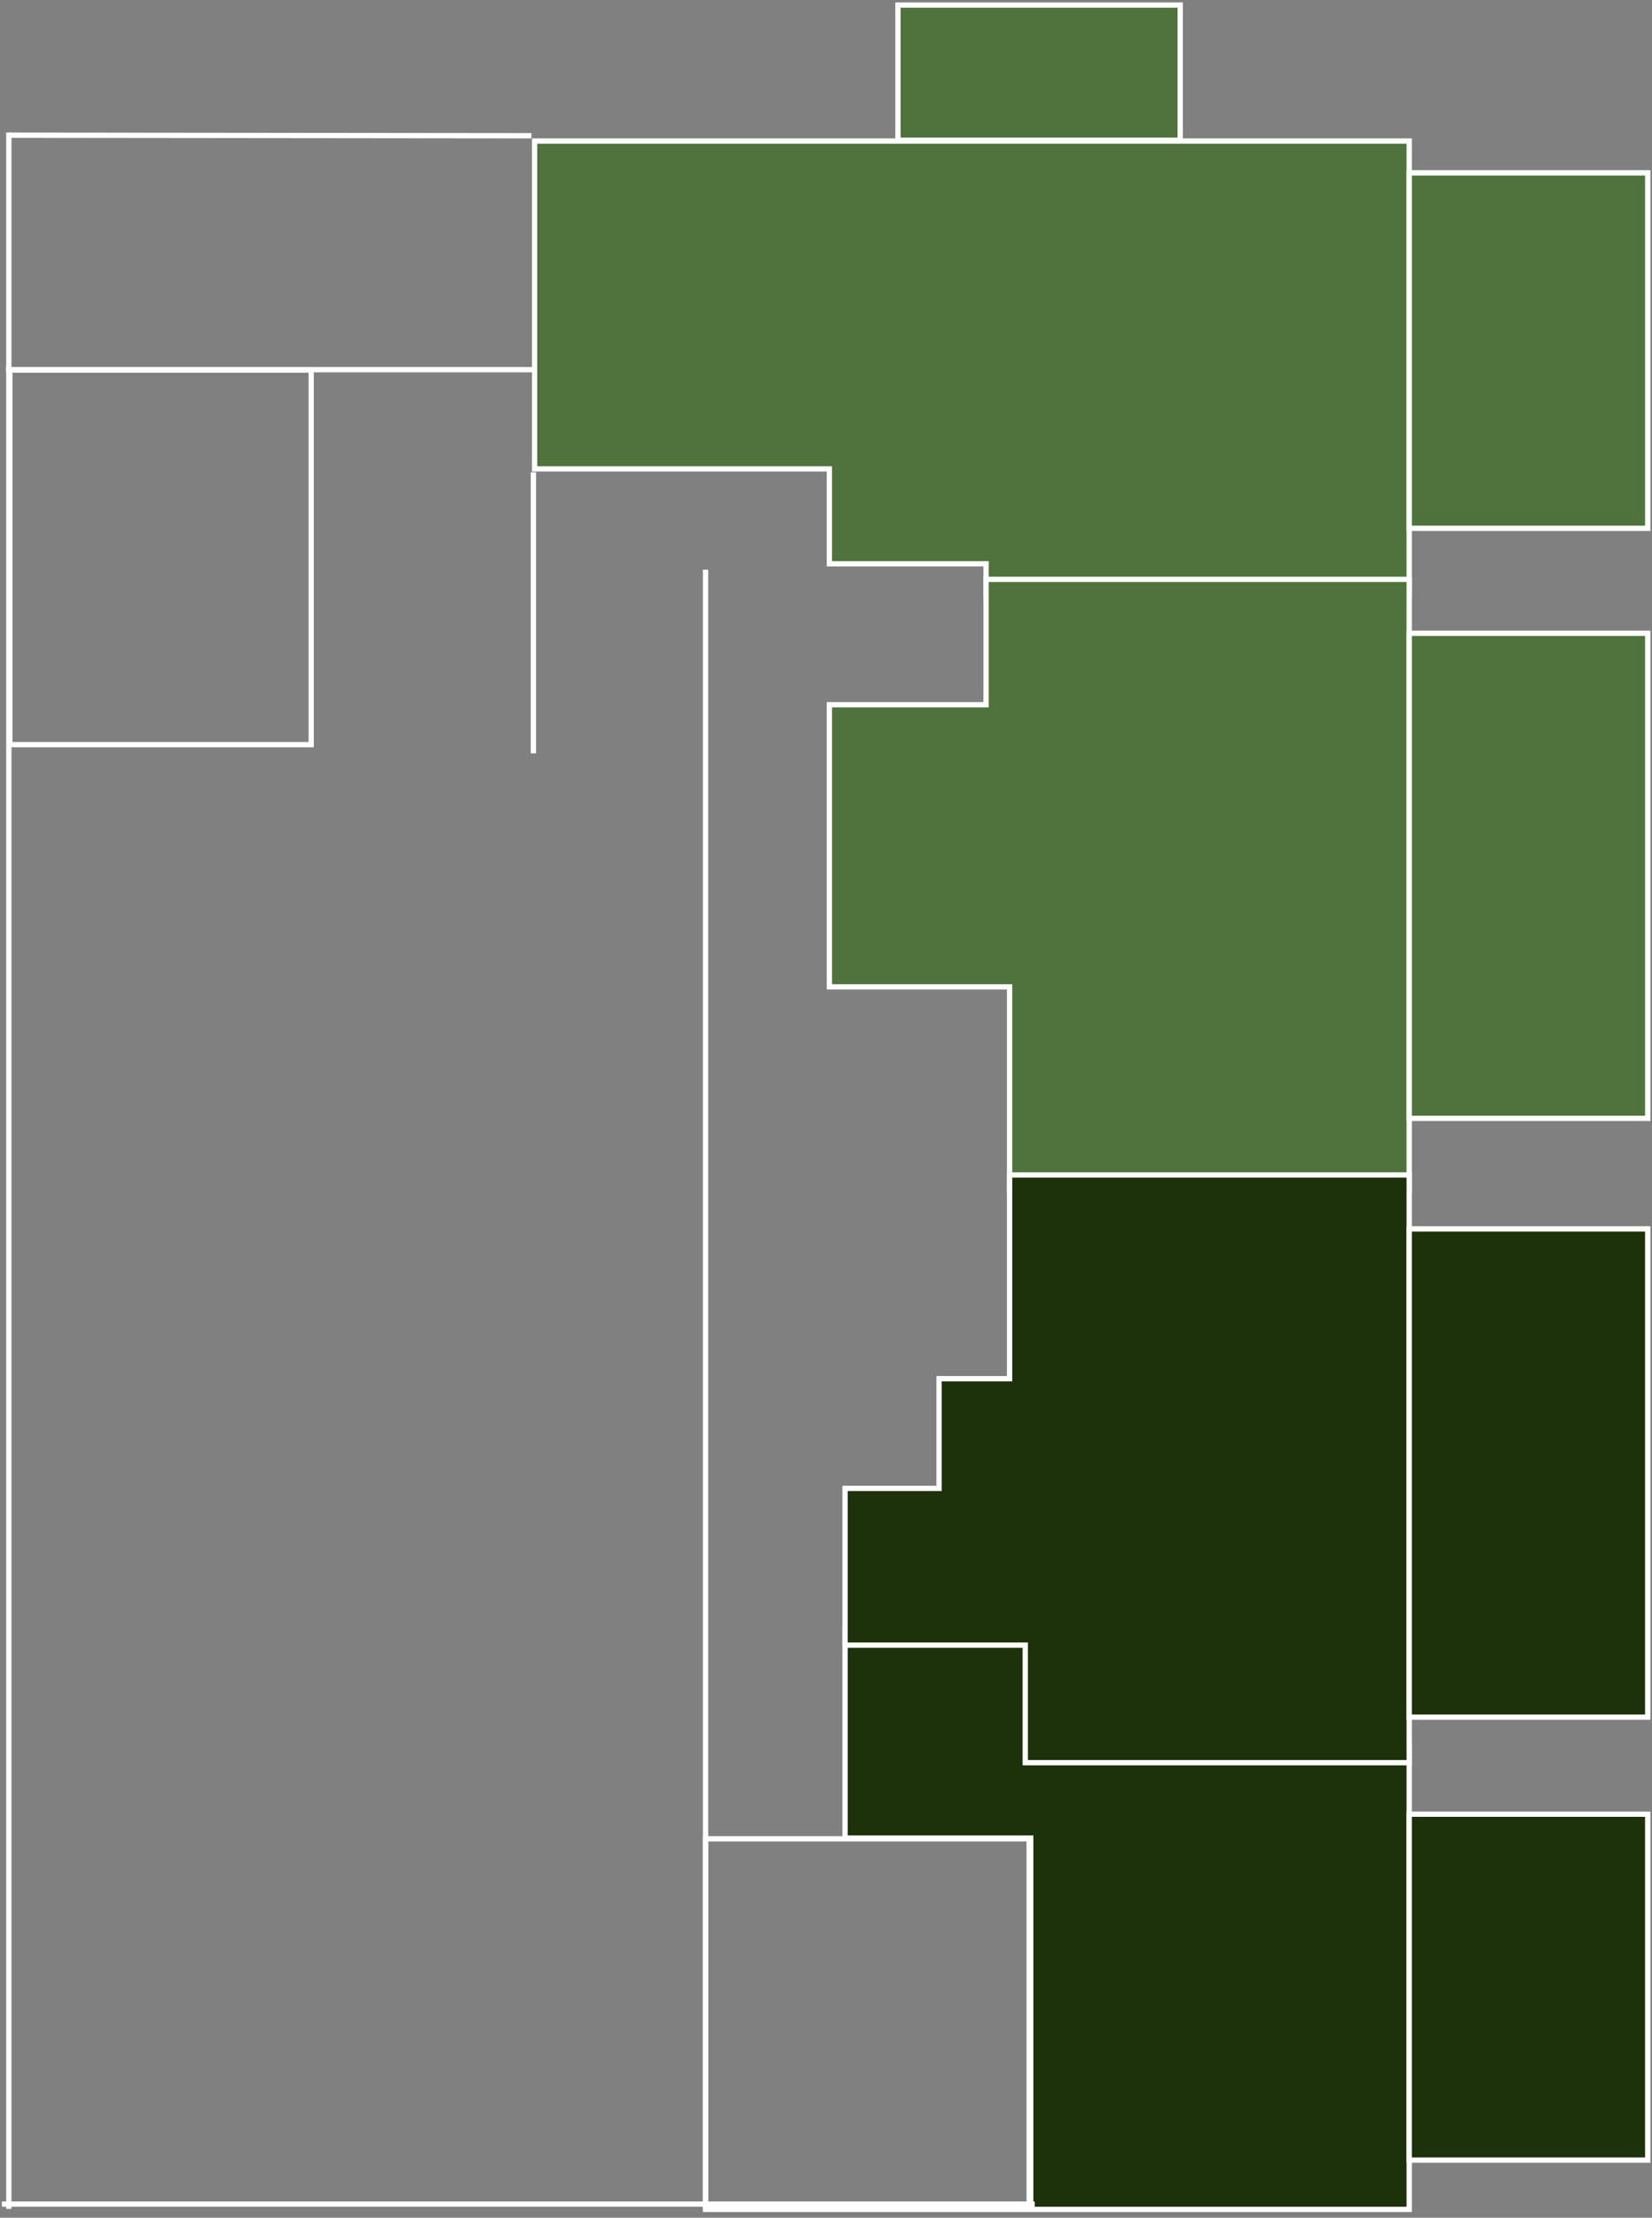 <svg width="187" height="251" viewBox="0 0 187 251" fill="none" xmlns="http://www.w3.org/2000/svg">
<rect x="0" y="0" width="187" height="251" fill="#808080" stroke="none"/>
<path d="M159.516 250.055L116.671 250.055L116.671 208.025L95.656 208.025L95.656 184.421L117.829 184.421L117.829 197.725L159.516 197.725L159.516 250.055Z" fill="#1D310A" stroke="white" stroke-width="0.6"/>
<path d="M159.516 67.355L159.516 15.964L60.516 15.964L60.516 53.07L93.882 53.07L93.882 63.81L111.621 63.81L111.621 67.355L159.516 67.355Z" fill="#50723C" stroke="white" stroke-width="0.6"/>
<path d="M159.516 134.752L159.516 65.57L111.621 65.57L111.621 79.761L93.882 79.761L93.882 111.691L114.281 111.691L114.281 134.752L159.516 134.752Z" fill="#50723C" stroke="white" stroke-width="0.6"/>
<path d="M159.516 199.499L159.516 132.978L114.281 132.978L114.281 156.039L106.299 156.039L106.299 168.456L95.656 168.456L95.656 186.195L116.055 186.195L116.055 199.499L159.516 199.499Z" fill="#1D310A" stroke="white" stroke-width="0.6"/>
<line x1="117.125" y1="249.455" x2="0.215" y2="249.455" stroke="white" stroke-width="0.6"/>
<path d="M1 15L1 250" stroke="white" stroke-width="0.6"/>
<path d="M79.863 64.475L79.863 250.055" stroke="white" stroke-width="0.6"/>
<path d="M60.379 53.45L60.379 85.265M60.379 41.84L0.664 41.84" stroke="white" stroke-width="0.6"/>
<line x1="60.156" y1="15.365" x2="1" y2="15.301" stroke="white" stroke-width="0.6"/>
<rect x="35.223" y="84.275" width="34.11" height="42.39" transform="rotate(180 35.223 84.275)" stroke="white" stroke-width="0.6"/>
<rect x="116.496" y="250.055" width="36.63" height="41.94" transform="rotate(180 116.496 250.055)" stroke="white" stroke-width="0.6"/>
<rect x="186.516" y="244.475" width="27" height="39.15" transform="rotate(180 186.516 244.475)" fill="#1D310A" stroke="white" stroke-width="0.6"/>
<rect x="186.516" y="59.795" width="27" height="40.23" transform="rotate(180 186.516 59.795)" fill="#50723C" stroke="white" stroke-width="0.6"/>
<rect x="101.645" y="15.875" width="15.3" height="31.95" transform="rotate(-90 101.645 15.875)" fill="#50723C" stroke="white" stroke-width="0.6"/>
<rect x="186.516" y="194.345" width="27" height="55.26" transform="rotate(180 186.516 194.345)" fill="#1D310A" stroke="white" stroke-width="0.6"/>
<rect x="186.516" y="126.575" width="27" height="54.9" transform="rotate(180 186.516 126.575)" fill="#50723C" stroke="white" stroke-width="0.6"/>
</svg>
